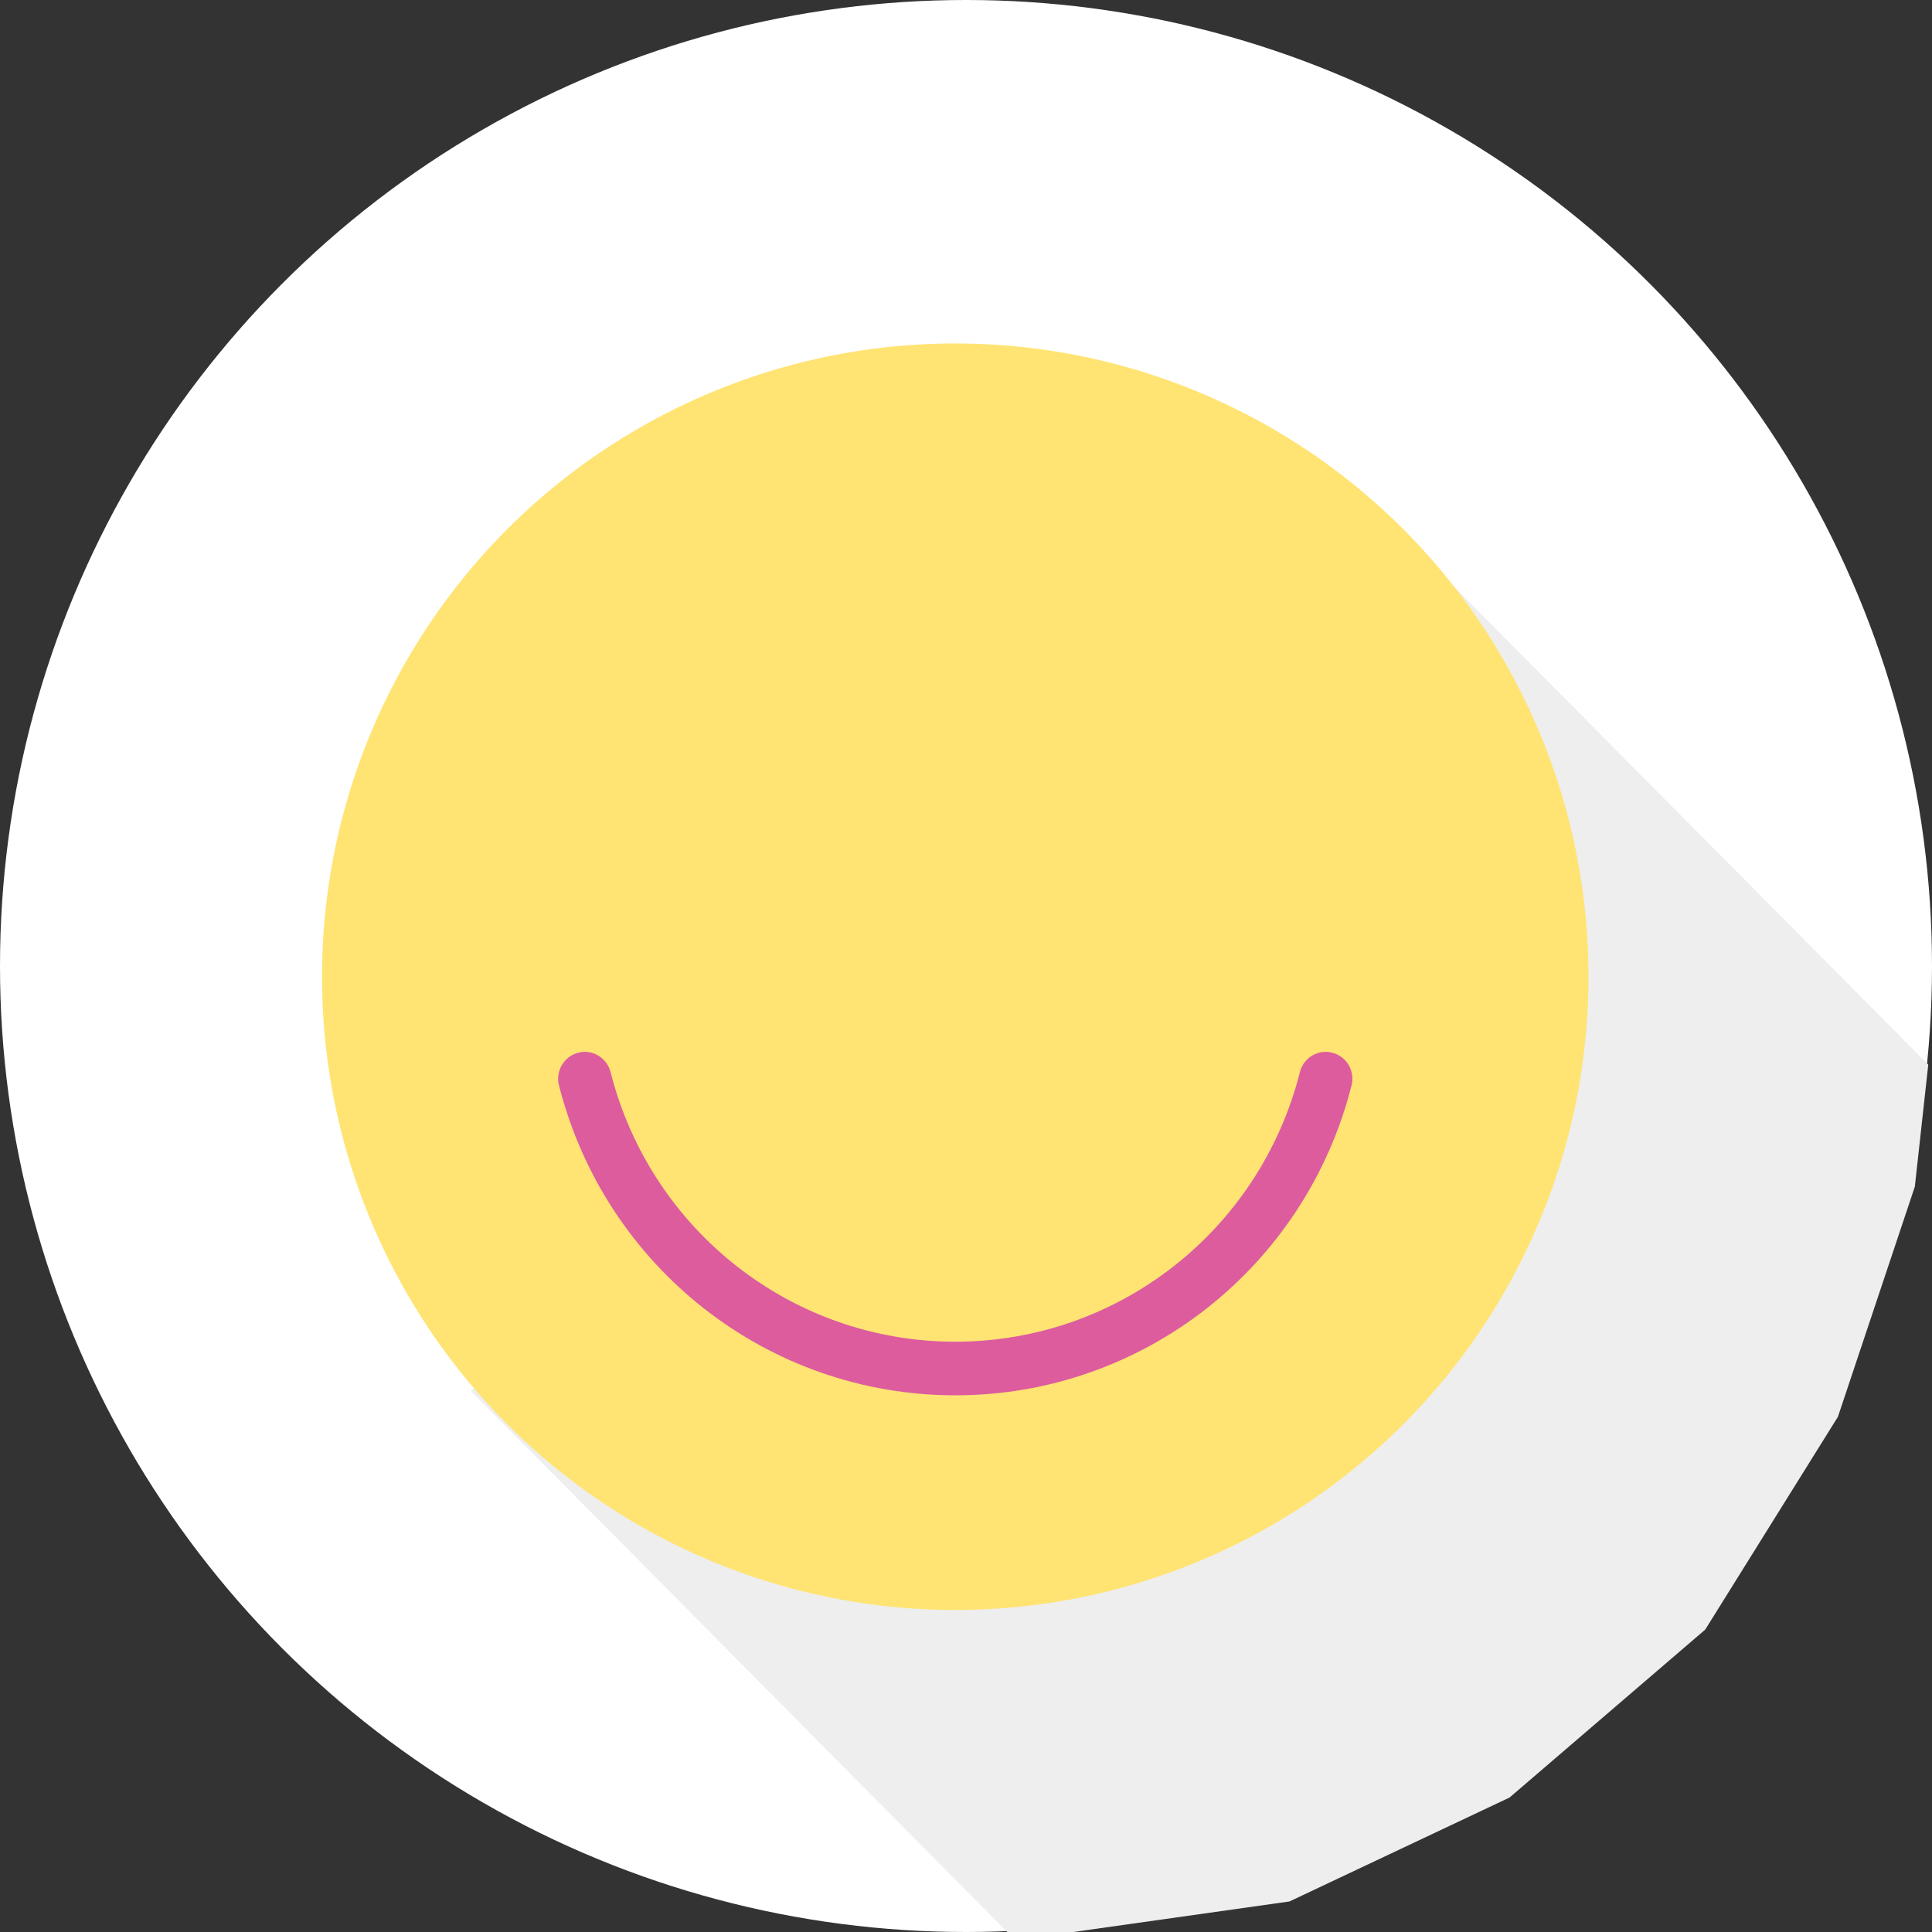 <?xml version="1.0" encoding="UTF-8"?>
<svg width="90px" height="90px" viewBox="0 0 90 90" version="1.1" xmlns="http://www.w3.org/2000/svg" xmlns:xlink="http://www.w3.org/1999/xlink">
    <rect x="0" y="0" width="90" height="90" fill="#333333" stroke="none"/>
    <!-- Generator: Sketch 52.6 (67491) - http://www.bohemiancoding.com/sketch -->
    <title>icon-painfree</title>
    <desc>Created with Sketch.</desc>
    <g id="Alizay" stroke="none" stroke-width="1" fill="none" fill-rule="evenodd">
        <g id="AlizaySpa-Website-Home" transform="translate(-170, -2726)">
            <g id="icon-painfree" transform="translate(170, 2726)">
                <circle id="Oval" fill="#FFFFFF" cx="45" cy="45" r="45"></circle>
                <polygon id="Path-8" fill="#EEEEEE" points="67.433 27.028 89.826 49.597 89.201 55.276 85.617 66 79.436 75.913 70.321 83.736 60.069 88.577 50 90 46.922 90 21.929 64.79"></polygon>
                <g id="smile" transform="translate(15, 16)">
                    <circle id="Oval" fill="#FFE474" cx="29.5" cy="29.5" r="29.5"></circle>
                    <path d="M29.501,49 C20.788,49 13.195,43.061 11.039,34.56 C10.869,33.891 11.27,33.211 11.935,33.04 C12.596,32.866 13.274,33.273 13.443,33.942 C15.32,41.337 21.922,46.502 29.499,46.502 C37.076,46.502 43.68,41.337 45.555,33.942 C45.723,33.273 46.399,32.866 47.065,33.04 C47.73,33.211 48.131,33.891 47.961,34.56 C45.807,43.061 38.214,49 29.501,49 Z" id="Path" fill="#DD5C9E"></path>
                </g>
            </g>
        </g>
    </g>
</svg>